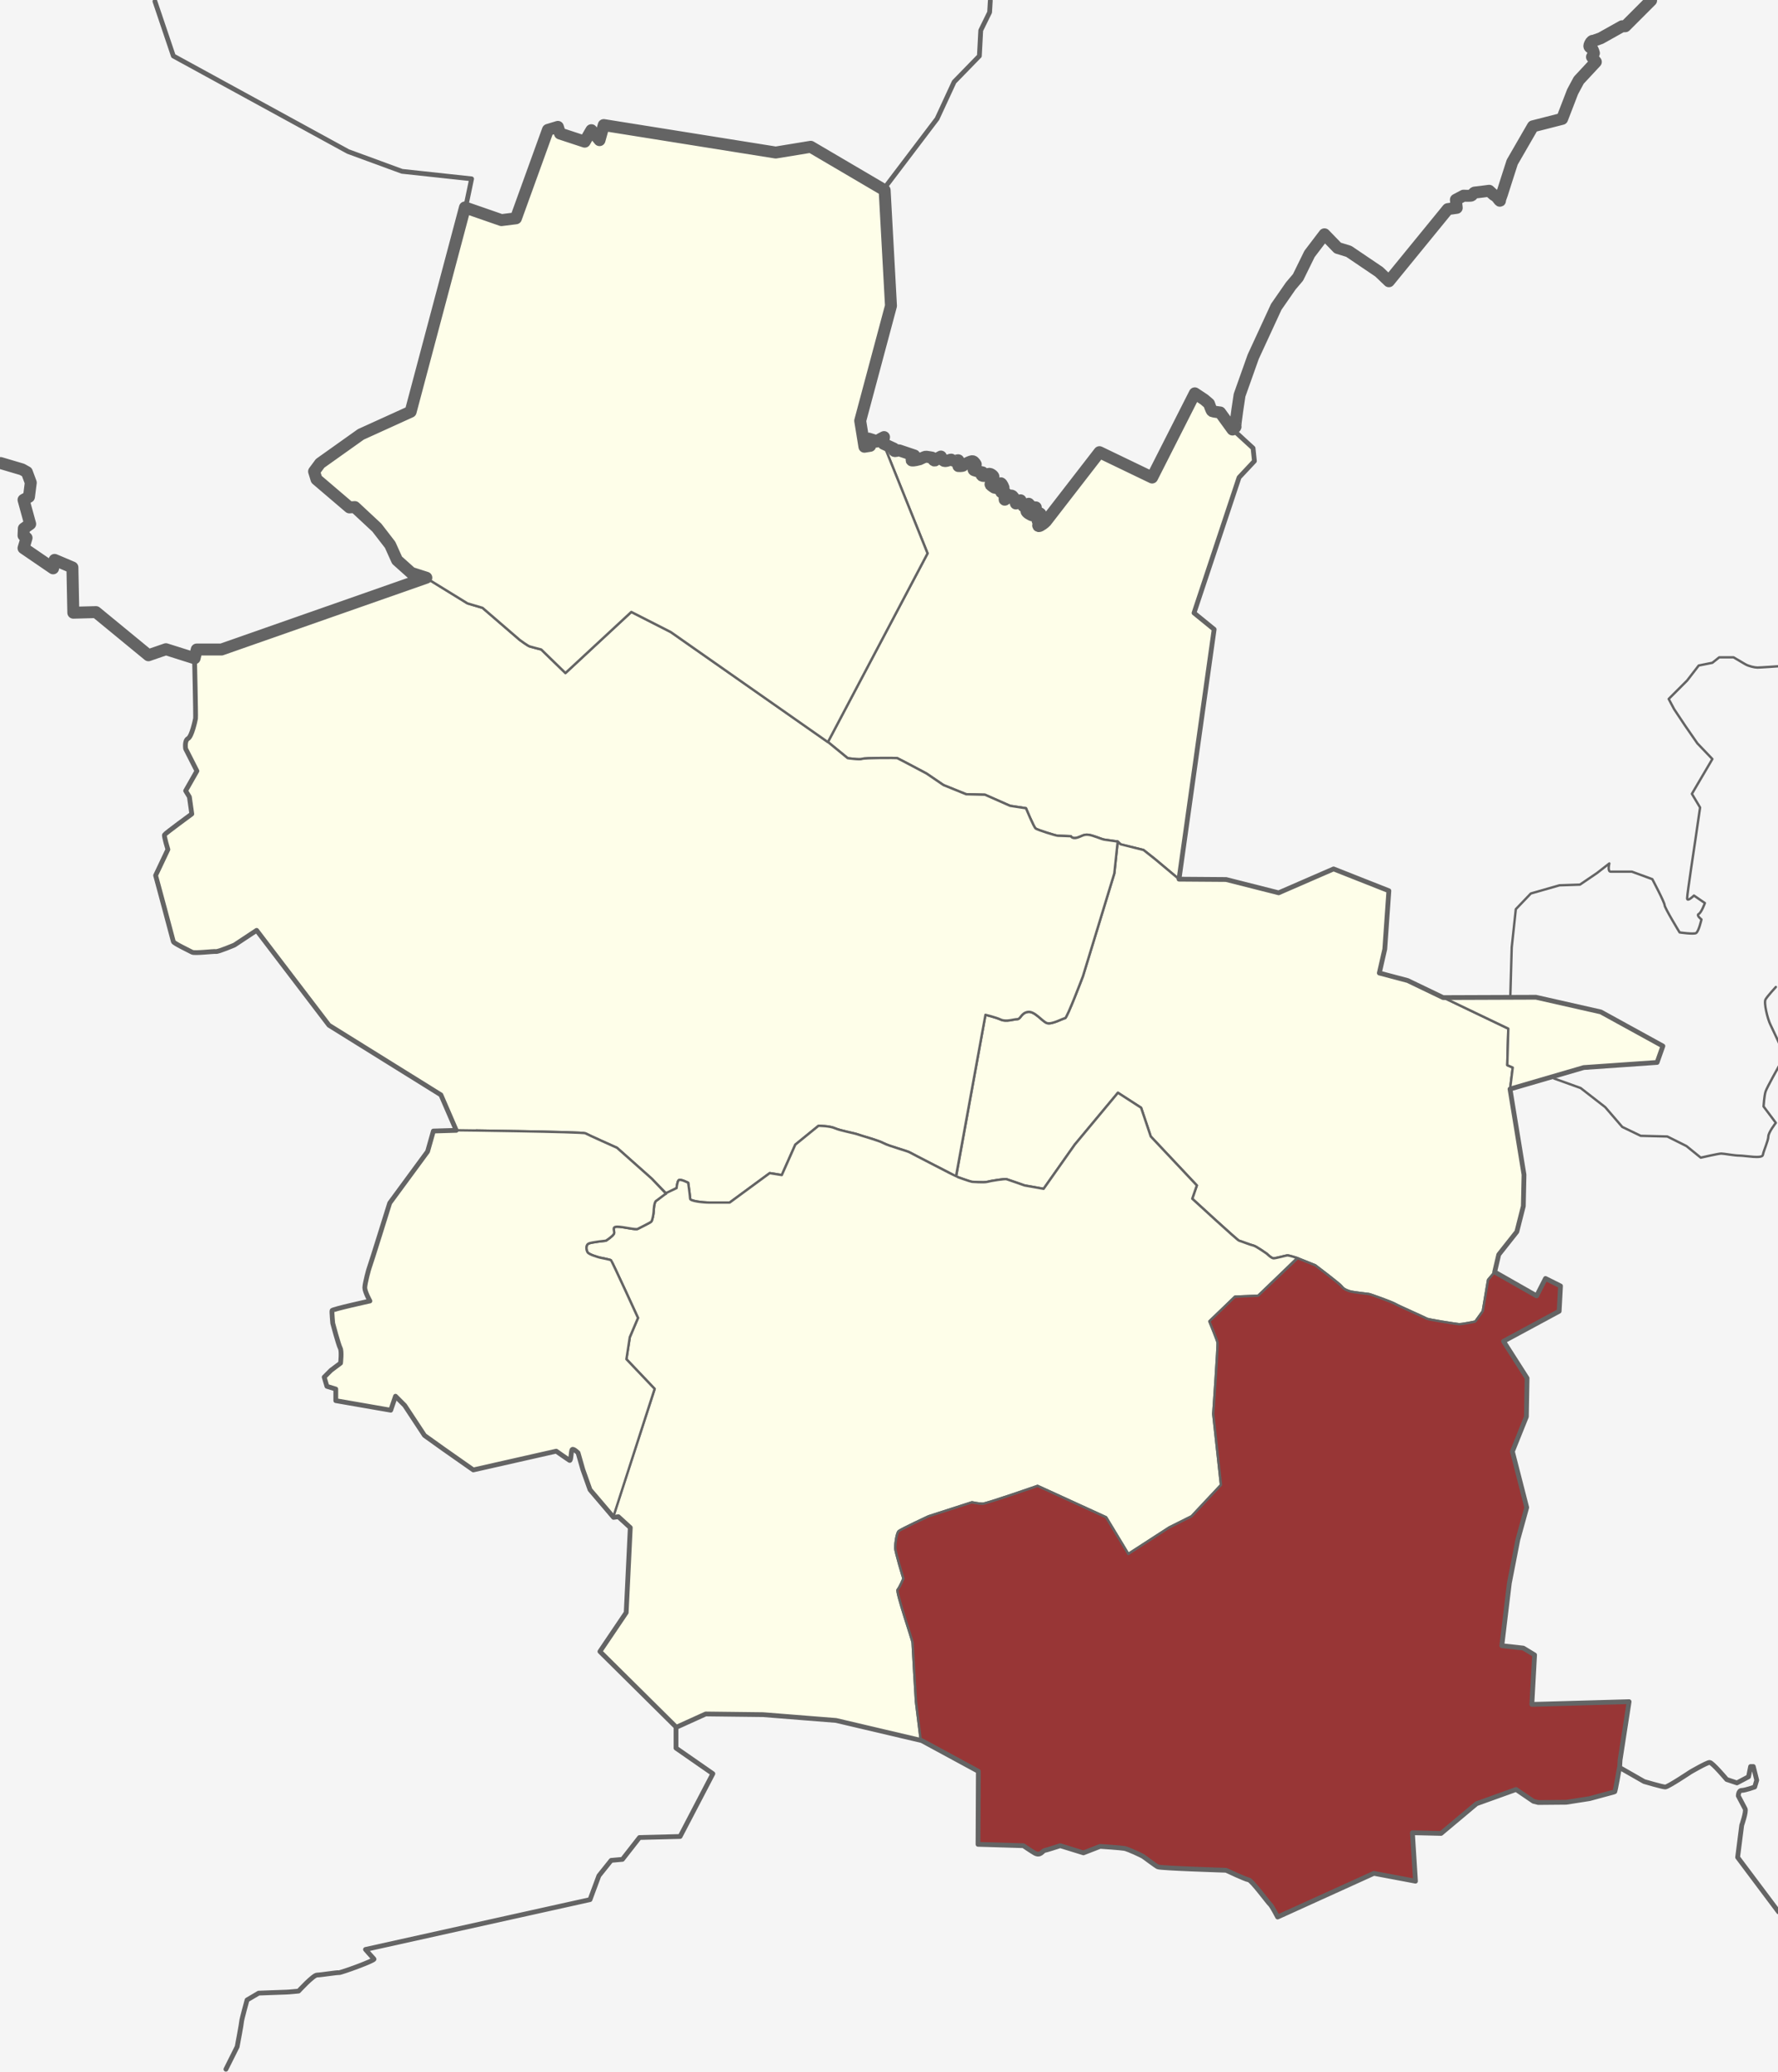 <?xml version="1.0" encoding="UTF-8"?>
<!-- Created with Inkscape (http://www.inkscape.org/) -->
<svg xmlns="http://www.w3.org/2000/svg" xmlns:dc="http://purl.org/dc/elements/1.1/" xmlns:cc="http://creativecommons.org/ns#" xmlns:rdf="http://www.w3.org/1999/02/22-rdf-syntax-ns#" xmlns:svg="http://www.w3.org/2000/svg" xmlns:sodipodi="http://sodipodi.sourceforge.net/DTD/sodipodi-0.dtd" xmlns:inkscape="http://www.inkscape.org/namespaces/inkscape" width="744.09" height="867.147" id="svg2" sodipodi:version="0.32" inkscape:version="0.46" version="1.0" sodipodi:docname="Billund_municipality.svg" inkscape:output_extension="org.inkscape.output.svg.inkscape">
  <defs id="defs4" />
  <sodipodi:namedview id="base" pagecolor="#ffffff" bordercolor="#666666" borderopacity="1.0" inkscape:pageopacity="0.0" inkscape:pageshadow="2" inkscape:zoom="0.6189191" inkscape:cx="442.80769" inkscape:cy="421.27993" inkscape:document-units="px" inkscape:current-layer="svg2" showgrid="false" inkscape:window-width="1680" inkscape:window-height="964" inkscape:window-x="-4" inkscape:window-y="-4" />
  <rect y="0" x="0" height="867.147" width="744.09" id="Denmark-BG" style="opacity:1;fill:#f5f5f5;fill-opacity:1;fill-rule:evenodd;stroke:none;stroke-width:1;stroke-linecap:round;stroke-linejoin:round;stroke-miterlimit:4;stroke-dasharray:none;stroke-dashoffset:0;stroke-opacity:1" />
  <g id="Billund_municipality">
    <path id="Filskov_sogn" style="fill:#fefee9;fill-rule:evenodd;stroke:#646464;stroke-width:1;stroke-linecap:round;stroke-linejoin:round;stroke-miterlimit:4;stroke-dasharray:none;stroke-opacity:1;fill-opacity:1" d="M 469.114,353.399 L 478.556,355.671 C 478.556,355.671 482.898,359.104 483.403,359.508 C 483.908,359.912 493.3,367.789 493.355,367.835 L 508.121,263.343 L 499.695,256.488 L 518.546,199.792 L 524.973,192.937 L 524.401,187.511 L 517.404,181.227 L 515.804,179.737 L 510.625,172.594 C 510.625,172.594 507.679,172.237 507.321,172.058 C 506.964,171.879 505.982,168.933 505.982,168.933 L 504.018,167.237 L 500.026,164.586 L 482.158,199.815 L 460.124,189.209 C 460.124,189.209 437.901,217.935 437.649,218.251 C 437.396,218.566 435.313,220.271 434.681,220.145 C 434.05,220.018 434.997,218.566 434.997,218.566 L 434.239,217.872 C 434.239,217.872 434.302,216.798 434.744,216.798 C 435.186,216.798 436.133,215.283 435.186,214.778 C 434.239,214.273 432.661,215.599 432.156,215.662 C 431.651,215.725 429.252,214.273 429.631,213.831 C 430.009,213.389 433.482,212.316 433.482,212.316 C 433.482,212.316 432.598,212.253 432.156,212.253 C 431.714,212.253 430.514,210.801 430.514,210.801 L 428.242,211.748 L 427.105,209.349 L 425.148,210.674 C 425.148,210.674 424.453,207.707 423.38,207.391 C 422.307,207.076 420.981,208.907 420.539,209.096 C 420.097,209.285 420.918,206.381 420.918,206.381 C 420.918,206.381 419.276,206.381 418.961,205.876 C 418.645,205.371 419.971,204.045 419.971,204.045 C 419.971,204.045 419.34,202.278 418.834,202.214 C 418.329,202.151 416.814,204.235 416.562,204.235 C 416.309,204.235 414.731,203.098 414.541,202.846 C 414.352,202.593 415.488,199.878 415.741,199.563 C 415.993,199.247 414.415,197.984 413.784,198.3 C 413.152,198.616 412.332,199.373 411.258,199.121 C 410.185,198.868 411.195,197.669 411.195,197.669 C 411.195,197.669 408.733,197.164 407.723,196.785 C 406.713,196.406 408.354,194.323 408.354,194.323 C 408.354,194.323 407.786,193.186 407.091,192.997 C 406.397,192.807 403.43,194.386 403.114,194.765 C 402.798,195.143 401.094,195.017 401.094,195.017 C 401.094,195.017 400.715,193.249 401.031,192.871 C 401.346,192.492 400.715,192.492 400.273,192.807 C 399.831,193.123 398.379,192.618 398.19,192.365 C 398,192.113 396.611,192.934 395.475,192.934 C 394.338,192.934 393.77,191.04 393.77,191.04 C 393.77,191.04 392.065,191.86 391.434,192.555 C 390.803,193.249 390.045,191.482 390.045,191.482 C 390.045,191.482 388.341,191.166 387.646,191.103 C 386.952,191.04 385.247,192.05 384.868,192.176 C 384.489,192.302 382.343,192.807 381.648,192.681 C 380.954,192.555 382.658,190.598 382.658,190.598 C 382.658,190.598 376.724,188.577 376.282,188.451 C 375.84,188.325 375.145,188.83 374.514,188.767 C 373.883,188.704 374.072,187.693 374.072,187.693 L 369.757,185.796 L 388.177,231.563 L 346.471,310.481 L 354.752,317.247 C 354.752,317.247 359.851,318.004 360.81,317.55 C 361.77,317.096 375.049,317.096 375.503,317.247 C 375.958,317.399 387.722,323.659 387.722,323.659 L 394.842,328.507 L 404.334,332.344 L 412.211,332.546 L 422.713,337.191 L 429.378,338.201 C 429.378,338.201 432.609,346.078 433.417,346.684 C 434.225,347.289 441.899,349.713 442.707,349.713 C 443.515,349.713 448.16,349.915 448.16,349.915 C 448.16,349.915 448.766,351.127 450.786,350.521 C 452.806,349.915 453.411,349.107 455.431,349.309 C 457.451,349.511 460.884,351.127 462.096,351.329 C 463.308,351.531 467.751,352.137 467.751,352.137 L 469.114,353.399 z" sodipodi:nodetypes="ccscccccccccscccccssccsssscsccccsscscsssssscscsscsssscscssscsscccccssccccccsscssscc" />
    <path id="Grene_sogn" style="fill:#fefee9;fill-opacity:1;fill-rule:evenodd;stroke:#646464;stroke-width:1;stroke-linecap:round;stroke-linejoin:round;stroke-miterlimit:4;stroke-dasharray:none;stroke-opacity:1" d="M 603.947,417.365 L 631.224,430.432 L 630.795,445.713 L 633.08,446.712 L 631.938,455.852 L 637.793,491.555 L 637.508,504.693 L 634.794,515.404 L 627.225,524.973 L 625.398,532.424 L 622.759,535.521 L 620.537,548.649 L 617.407,552.991 C 617.407,552.991 611.853,554.203 610.54,554.102 C 609.227,554.001 597.715,552.183 597.11,551.779 C 596.504,551.375 584.992,546.326 583.881,545.619 C 582.77,544.912 573.581,541.58 572.874,541.479 C 572.167,541.378 566.209,540.772 564.694,540.267 C 563.179,539.762 562.17,539.257 561.463,538.247 C 560.756,537.237 550.456,529.462 550.456,529.462 L 542.882,526.432 C 542.68,526.331 539.348,525.221 538.641,525.322 C 537.934,525.423 533.894,526.533 532.986,526.533 C 532.077,526.533 530.158,524.615 530.158,524.615 C 530.158,524.615 525.614,521.383 524.503,521.181 C 523.392,520.979 519.151,519.263 518.545,519.162 C 517.939,519.061 498.955,501.591 498.955,501.591 L 500.873,496.037 L 481.586,475.537 L 477.546,463.52 L 467.852,457.259 L 449.776,478.971 L 436.749,497.45 L 428.772,496.037 C 428.772,496.037 421.905,493.613 421.198,493.411 C 420.491,493.209 414.634,494.118 413.22,494.522 C 411.807,494.926 407.161,494.522 406.758,494.522 C 406.354,494.522 399.992,492.3 400.143,492.3 L 412.413,424.642 C 412.413,424.642 416.654,425.652 418.875,426.662 C 421.097,427.671 424.328,426.46 425.742,426.46 C 427.156,426.46 427.358,423.834 430.185,423.43 C 433.013,423.026 436.042,427.268 438.062,428.075 C 440.082,428.883 444.929,426.056 445.737,426.056 C 446.545,426.056 453.209,408.485 453.209,408.485 L 466.337,365.466 L 467.751,352.137 L 468.862,353.247 L 478.556,355.671 C 478.556,355.671 482.898,359.104 483.403,359.508 C 483.908,359.912 493.3,367.789 493.355,367.835 L 513.119,368.024 L 535.112,373.593 L 558.105,363.596 L 581.24,372.736 L 579.526,397.157 L 577.241,407.154 L 589.095,410.296 L 603.947,417.365 z" sodipodi:nodetypes="cccccccccccccssssssccsscssccccccccsssccssssscccccsccccccccc" />
    <path id="Grindsted_sogn" style="fill:#fefee9;fill-opacity:1;fill-rule:evenodd;stroke:#646464;stroke-width:1;stroke-linecap:round;stroke-linejoin:round;stroke-miterlimit:4;stroke-dasharray:none;stroke-opacity:1" d="M 190.948,472.951 C 190.948,472.951 243.974,473.619 244.984,474.224 C 245.993,474.83 258.212,480.283 258.212,480.283 L 272.754,493.209 L 278.813,499.42 L 283.155,497.147 C 283.155,497.147 283.357,494.724 283.963,493.916 C 284.569,493.108 288.002,494.926 288.002,494.926 C 288.002,494.926 288.81,500.581 288.81,501.591 C 288.81,502.601 294.263,503.206 296.889,503.206 C 299.514,503.206 305.371,503.206 305.371,503.206 L 322.134,490.887 L 327.183,491.694 L 332.838,478.971 L 342.533,471.094 C 342.533,471.094 347.178,471.094 349.399,472.104 C 351.621,473.114 357.478,474.123 359.094,474.729 C 360.709,475.335 367.576,477.153 369.798,478.365 C 372.02,479.576 379.694,481.596 380.704,482.202 C 381.714,482.808 399.891,492.098 400.093,492.199 L 412.413,424.642 C 412.413,424.642 416.654,425.652 418.875,426.662 C 421.097,427.671 424.328,426.46 425.742,426.46 C 427.156,426.46 427.358,423.834 430.185,423.43 C 433.013,423.026 436.042,427.268 438.062,428.075 C 440.082,428.883 444.929,426.056 445.737,426.056 C 446.545,426.056 453.209,408.485 453.209,408.485 L 466.337,365.466 L 467.751,352.137 C 467.751,352.137 463.308,351.531 462.096,351.329 C 460.884,351.127 457.451,349.511 455.431,349.309 C 453.411,349.107 452.806,349.915 450.786,350.521 C 448.766,351.127 448.16,349.915 448.16,349.915 C 448.16,349.915 443.515,349.713 442.707,349.713 C 441.899,349.713 434.225,347.289 433.417,346.684 C 432.609,346.078 429.378,338.201 429.378,338.201 L 422.713,337.191 L 412.211,332.546 L 404.334,332.344 L 394.842,328.507 L 387.722,323.659 C 387.722,323.659 375.958,317.399 375.503,317.247 C 375.049,317.096 361.77,317.096 360.81,317.55 C 359.851,318.004 354.752,317.247 354.752,317.247 L 346.622,310.582 L 280.731,264.484 L 264.2,256.06 L 236.638,281.623 L 226.498,271.769 C 226.498,271.769 222.499,270.769 221.642,270.484 C 220.786,270.198 217.501,267.77 217.501,267.77 L 201.935,254.346 L 195.651,252.49 L 178.323,241.829 L 92.681,271.789 L 82.327,271.789 L 81.28,275.609 C 81.117,275.768 81.973,299.76 81.831,300.617 C 81.688,301.474 80.26,308.186 78.689,309.043 C 77.118,309.899 77.689,313.327 77.689,313.327 L 82.402,322.61 L 77.689,330.893 L 79.26,333.463 L 80.26,340.604 C 80.26,340.604 69.12,348.744 68.835,349.315 C 68.549,349.887 70.263,355.456 70.263,355.456 L 65.122,366.31 C 65.122,366.31 72.405,393.301 72.548,394.015 C 72.691,394.729 79.403,397.871 80.402,398.442 C 81.402,399.013 89.4,398.014 90.399,398.157 C 91.399,398.299 98.111,395.443 98.111,395.443 L 107.394,389.302 L 137.67,429.004 L 184.512,458.137 L 190.948,472.951 z" sodipodi:nodetypes="csccccscsscccccssssccssssscccssscssccccccssccccccscccccccsscccccsccsssccccc" />
    <path id="Hejnsvig_sogn" style="fill:#fefee9;fill-opacity:1;fill-rule:evenodd;stroke:#646464;stroke-width:1;stroke-linecap:round;stroke-linejoin:round;stroke-miterlimit:4;stroke-dasharray:none;stroke-opacity:1" d="M 278.661,499.268 C 278.661,499.268 275.379,501.995 274.571,502.5 C 273.764,503.004 273.562,506.236 273.562,506.943 C 273.562,507.65 273.057,510.679 272.552,511.184 C 272.047,511.689 267.806,513.709 266.897,514.213 C 265.988,514.718 260.939,513.305 258.313,513.305 C 255.688,513.305 257.505,515.223 256.899,516.334 C 256.294,517.445 253.567,519.162 253.567,519.162 C 253.567,519.162 247.508,519.768 246.296,520.373 C 245.085,520.979 245.286,522.999 245.892,524.009 C 246.498,525.019 250.639,526.129 251.043,526.23 C 251.446,526.331 255.284,527.038 255.688,527.341 C 256.092,527.644 266.998,551.476 266.998,551.476 L 263.564,559.555 L 262.151,568.744 L 273.966,581.165 L 256.597,634.484 L 256.774,634.937 L 258.773,634.651 L 263.772,639.221 L 262.058,674.781 L 251.061,691.062 L 282.98,722.551 L 295.333,717.196 L 319.325,717.482 L 349.887,719.909 L 385.339,728.265 L 383.33,712.038 C 383.33,712.038 381.916,688.408 381.916,687.398 C 381.916,686.389 374.847,665.99 375.655,665.182 C 376.463,664.374 378.079,660.537 378.079,660.537 C 378.079,660.537 374.645,649.429 374.645,647.611 C 374.645,645.794 375.251,641.552 376.059,640.745 C 376.867,639.937 388.581,634.484 388.581,634.484 L 406.758,628.627 C 406.758,628.627 409.585,629.233 411.201,629.233 C 412.816,629.233 434.225,621.76 434.225,621.76 L 462.904,634.888 L 472.194,650.237 L 489.361,639.129 L 498.652,634.484 L 510.971,621.356 L 507.74,591.667 C 507.74,591.667 509.76,562.786 509.558,561.776 C 509.356,560.766 506.124,552.89 506.124,552.89 L 516.828,542.59 L 526.523,542.186 L 542.882,526.382 C 542.68,526.331 539.348,525.221 538.641,525.322 C 537.934,525.423 533.894,526.533 532.986,526.533 C 532.077,526.533 530.158,524.615 530.158,524.615 C 530.158,524.615 525.614,521.383 524.503,521.181 C 523.392,520.979 519.151,519.263 518.545,519.162 C 517.939,519.061 498.955,501.591 498.955,501.591 L 500.873,496.037 L 481.586,475.537 L 477.546,463.52 L 467.852,457.259 L 449.776,478.971 L 436.749,497.45 L 428.772,496.037 C 428.772,496.037 421.905,493.613 421.198,493.411 C 420.491,493.209 414.634,494.118 413.22,494.522 C 411.807,494.926 407.161,494.522 406.758,494.522 C 406.354,494.522 399.992,492.3 399.941,492.199 C 399.891,492.098 381.714,482.808 380.704,482.202 C 379.694,481.596 372.02,479.576 369.798,478.365 C 367.576,477.153 360.709,475.335 359.094,474.729 C 357.478,474.123 351.621,473.114 349.399,472.104 C 347.178,471.094 342.533,471.094 342.533,471.094 L 332.838,478.971 L 327.183,491.694 L 322.134,490.887 L 305.371,503.206 C 305.371,503.206 299.514,503.206 296.889,503.206 C 294.263,503.206 288.81,502.601 288.81,501.591 C 288.81,500.581 288.002,494.926 288.002,494.926 C 288.002,494.926 284.569,493.108 283.963,493.916 C 283.357,494.724 283.155,497.147 283.155,497.147 L 278.661,499.268 z" sodipodi:nodetypes="csssssscssssccccccccccccccccsscssccscccccccsccccsscssccccccccssscsssscccccsscscc" />
    <path sodipodi:nodetypes="ccccccccccc" d="M 603.947,417.365 L 631.224,430.432 L 630.795,445.713 L 633.08,446.712 L 631.938,455.852 L 662.785,446.712 L 693.489,444.57 L 695.917,437.715 L 669.926,423.434 L 642.792,417.293 L 603.947,417.365 z" style="fill:#fefee9;fill-opacity:1;fill-rule:evenodd;stroke:#646464;stroke-width:1;stroke-linecap:round;stroke-linejoin:round;stroke-miterlimit:4;stroke-dasharray:none;stroke-opacity:1" id="Lindeballe_sogn" />
    <path style="fill:none;fill-rule:evenodd;stroke:#646464;stroke-width:1px;stroke-linecap:round;stroke-linejoin:round;stroke-opacity:1" d="M 744.901,437.287 C 744.901,437.287 742.045,431.003 740.903,428.718 C 739.76,426.433 738.046,419.578 738.903,418.15 C 739.76,416.722 743.188,413.009 743.188,413.009 M 632.081,416.436 L 632.652,396.443 L 634.366,380.448 L 640.649,373.879 L 652.645,370.451 L 661.214,370.166 L 668.355,365.31 L 673.496,361.311 C 673.496,361.311 672.639,364.739 674.067,364.739 C 675.495,364.739 682.921,364.739 682.921,364.739 L 691.49,367.881 C 691.49,367.881 696.631,377.592 696.631,378.734 C 696.631,379.877 702.915,390.159 702.915,390.159 C 702.915,390.159 708.627,391.016 709.77,390.445 C 710.912,389.874 712.055,384.732 712.055,384.732 C 712.055,384.732 709.77,383.019 710.912,382.447 C 712.055,381.876 713.483,377.877 713.483,377.877 L 708.913,374.736 C 708.913,374.736 706.057,377.592 706.057,375.878 C 706.057,374.164 709.484,351.6 709.484,351.6 L 711.484,337.89 L 708.056,332.178 L 716.625,317.611 L 710.341,311.042 L 705.2,303.616 L 700.63,296.761 L 698.345,292.477 L 706.057,284.765 L 710.912,278.481 L 716.625,277.339 L 719.481,275.054 L 725.479,275.054 C 725.479,275.054 728.906,277.053 730.335,277.91 C 731.763,278.767 734.333,279.338 735.476,279.338 C 736.618,279.338 744.616,278.767 744.616,278.767 M 650.361,451.282 L 661.5,455.281 L 671.782,463.278 L 678.923,471.561 L 686.634,475.274 L 697.774,475.56 L 705.771,479.559 L 711.769,484.414 C 711.769,484.414 719.195,482.701 720.338,482.701 C 721.48,482.701 725.765,483.557 728.05,483.557 C 730.335,483.557 737.475,484.986 737.761,483.272 C 738.046,481.558 740.046,477.274 740.046,475.56 C 740.046,473.846 743.188,469.848 743.188,469.848 L 738.046,462.993 C 738.046,462.993 738.332,458.423 738.903,456.709 C 739.474,454.995 744.616,445.855 744.616,445.855" id="Lindeballe_sogn_(Vejle_Kommune)" sodipodi:nodetypes="csscccccccccsccscscsccscccccccccccccsscccccccccssssccsc" />
    <path id="Sønder_Omme_sogn" style="fill:#fefee9;fill-opacity:1;fill-rule:evenodd;stroke:#646464;stroke-width:1;stroke-linecap:round;stroke-linejoin:round;stroke-miterlimit:4;stroke-dasharray:none;stroke-opacity:1" d="M 178.323,241.829 L 195.651,252.49 L 201.935,254.346 L 217.501,267.77 C 217.501,267.77 220.786,270.198 221.642,270.484 C 222.499,270.769 226.498,271.769 226.498,271.769 L 236.638,281.623 L 264.2,256.06 L 280.731,264.484 L 346.471,310.532 L 388.177,231.563 L 369.757,185.796 L 369.716,184.158 L 369.968,182.895 C 369.968,182.895 367.317,184.158 367.064,184.663 C 366.812,185.168 365.549,184.158 365.549,184.158 L 363.529,183.527 L 364.034,185.294 L 364.16,186.557 L 361.761,186.936 L 359.993,176.077 L 372.873,127.968 L 370.221,79.607 L 339.285,61.424 L 324.638,63.824 L 252.664,52.333 L 250.897,58.646 L 247.487,54.48 L 244.709,59.278 L 234.355,55.869 L 233.472,53.091 L 229.305,54.353 L 215.92,91.35 L 209.859,92.108 L 194.581,86.804 L 171.852,172.289 L 151.018,181.759 L 133.971,193.881 L 131.446,197.29 L 132.456,200.573 L 146.22,212.316 L 148.492,212.19 L 157.71,220.776 L 163.266,227.973 L 166.17,234.413 L 172.105,239.716 L 178.323,241.829 z" sodipodi:nodetypes="ccccscccccccccscccccccccccccccccccccccccccccccc" />
    <path id="Stenderup_sogn" style="fill:#fefee9;fill-rule:evenodd;stroke:#646464;stroke-width:1;stroke-linecap:round;stroke-linejoin:round;stroke-miterlimit:4;stroke-dasharray:none;stroke-opacity:1;fill-opacity:1" d="M 256.685,634.71 L 273.966,581.165 L 262.151,568.744 L 263.564,559.555 L 266.998,551.476 C 266.998,551.476 256.092,527.644 255.688,527.341 C 255.284,527.038 251.446,526.331 251.043,526.23 C 250.639,526.129 246.498,525.019 245.892,524.009 C 245.286,522.999 245.085,520.979 246.296,520.373 C 247.508,519.768 253.567,519.162 253.567,519.162 C 253.567,519.162 256.294,517.445 256.899,516.334 C 257.505,515.223 255.688,513.305 258.313,513.305 C 260.939,513.305 265.988,514.718 266.897,514.213 C 267.806,513.709 272.047,511.689 272.552,511.184 C 273.057,510.679 273.562,507.65 273.562,506.943 C 273.562,506.236 273.764,503.004 274.571,502.5 C 275.379,501.995 278.611,499.369 278.762,499.521 L 272.754,493.209 L 258.212,480.283 C 258.212,480.283 245.993,474.83 244.984,474.224 C 243.974,473.619 190.958,472.912 190.948,472.951 L 181.37,473.275 L 178.942,481.844 L 163.09,503.408 C 163.09,503.408 154.95,529.543 154.664,530.114 C 154.379,530.685 152.665,537.112 152.665,538.825 C 152.665,540.539 154.807,544.395 154.807,544.395 C 154.807,544.395 139.098,547.822 138.955,548.394 C 138.812,548.965 139.241,553.678 139.241,553.678 C 139.241,553.678 141.668,562.817 142.382,564.103 C 143.096,565.388 142.525,570.386 142.525,570.386 L 138.526,573.385 L 135.67,576.242 L 136.813,580.098 L 140.526,581.24 L 140.526,586.096 L 163.518,590.094 L 165.518,584.239 L 169.374,588.095 L 177.657,600.662 L 185.654,606.375 L 198.079,615.086 L 232.782,607.232 C 232.782,607.232 237.637,610.659 238.351,611.088 C 239.065,611.516 238.923,606.946 239.494,606.518 C 240.065,606.089 241.922,607.946 241.922,607.946 L 243.921,614.943 L 246.92,623.369 L 256.685,634.71 z" sodipodi:nodetypes="cccccsssscsssssscccsccccsscscscccccccccccccsscccc" />
    <path id="Vorbasse_sogn" style="opacity:0.98;fill:#963232;fill-opacity:1;fill-rule:evenodd;stroke:#646464;stroke-width:1;stroke-linecap:round;stroke-linejoin:round;stroke-miterlimit:4;stroke-dasharray:none;stroke-opacity:1" d="M 385.339,728.265 L 383.33,712.038 C 383.33,712.038 381.916,688.408 381.916,687.398 C 381.916,686.389 374.847,665.99 375.655,665.182 C 376.463,664.374 378.079,660.537 378.079,660.537 C 378.079,660.537 374.645,649.429 374.645,647.611 C 374.645,645.794 375.251,641.552 376.059,640.745 C 376.867,639.937 388.581,634.484 388.581,634.484 L 406.758,628.627 C 406.758,628.627 409.585,629.233 411.201,629.233 C 412.816,629.233 434.225,621.76 434.225,621.76 L 462.904,634.888 L 472.194,650.237 L 489.361,639.129 L 498.652,634.484 L 510.971,621.356 L 507.74,591.667 C 507.74,591.667 509.76,562.786 509.558,561.776 C 509.356,560.766 506.124,552.89 506.124,552.89 L 516.828,542.59 L 526.523,542.186 L 543.084,526.483 L 550.456,529.462 C 550.456,529.462 560.756,537.237 561.463,538.247 C 562.17,539.257 563.179,539.762 564.694,540.267 C 566.209,540.772 572.167,541.378 572.874,541.479 C 573.581,541.58 582.77,544.912 583.881,545.619 C 584.992,546.326 596.504,551.375 597.11,551.779 C 597.715,552.183 609.227,554.001 610.54,554.102 C 611.853,554.203 617.407,552.991 617.407,552.991 L 620.537,548.649 L 622.759,535.521 L 625.398,532.424 L 643.077,542.253 L 646.79,534.969 L 653.074,538.111 L 652.503,548.679 L 629.225,561.247 L 639.078,576.67 L 638.793,592.808 L 632.938,607.374 L 638.936,630.795 L 635.223,644.22 L 631.652,662.499 L 628.51,688.634 L 637.508,689.633 L 642.22,692.49 L 641.078,713.197 L 681.779,712.055 L 677.994,736.511 C 677.994,736.511 675.995,749.828 675.709,749.828 C 675.424,749.828 665.284,752.613 665.284,752.613 L 655.477,754.148 L 643.763,754.249 L 641.744,753.744 L 634.473,748.796 L 617.912,754.754 L 603.09,767.18 L 591.094,766.894 L 592.379,787.173 L 574.956,783.889 L 534.684,802.168 C 534.684,802.168 532.256,797.456 531.542,796.884 C 530.828,796.313 523.83,786.745 522.545,786.602 C 521.26,786.459 513.119,782.603 513.119,782.603 C 513.119,782.603 485.7,781.746 484.557,781.175 C 483.415,780.604 478.988,777.177 478.273,776.748 C 477.559,776.32 472.133,773.749 470.562,773.463 C 468.991,773.178 460.422,772.607 460.422,772.607 L 453.424,775.32 L 443.713,772.321 C 443.713,772.321 438.001,774.177 437.144,774.32 C 436.287,774.463 435.43,776.891 432.86,775.32 C 430.289,773.749 428.29,772.321 428.29,772.321 L 409.296,771.75 L 409.439,741.188 L 385.339,728.265 z" sodipodi:nodetypes="ccsscssccscccccccscccccsssssscccccccccccccccccccccscccccccccccsscssscccsscccc" />
  </g>
  <g id="other">
    <path id="municipality_borders" style="fill:none;fill-rule:evenodd;stroke:#646464;stroke-width:2;stroke-linecap:round;stroke-linejoin:round;stroke-miterlimit:4;stroke-dasharray:none;stroke-opacity:1" d="M 0.253,193.754 L 9.218,196.406 L 11.238,197.542 L 12.879,201.962 L 12.122,207.897 L 9.849,209.159 L 12.627,219.261 L 9.975,221.155 L 9.849,224.059 L 11.112,225.069 L 9.849,229.362 L 22.223,237.822 L 22.855,234.287 L 30.305,237.443 L 30.683,256.384 L 40.154,256.131 L 62.124,274.188 L 69.448,271.662 L 81.444,275.45 L 82.327,271.789 L 92.681,271.789 L 178.418,241.737 L 172.105,239.716 L 166.17,234.413 L 163.266,227.973 L 157.71,220.776 L 148.492,212.19 L 146.22,212.316 L 132.456,200.573 L 131.446,197.29 L 133.971,193.881 L 151.018,181.759 L 171.852,172.289 L 194.581,86.804 L 209.859,92.108 L 215.92,91.35 L 229.305,54.353 L 233.472,53.091 L 234.355,55.869 L 244.709,59.278 L 247.487,54.48 L 250.897,58.646 L 252.664,52.333 L 324.638,63.824 L 339.285,61.424 L 370.221,79.607 L 372.873,127.968 L 359.993,176.077 L 361.761,186.936 L 364.16,186.557 L 364.034,185.294 L 363.529,183.527 L 365.549,184.158 C 365.549,184.158 366.812,185.168 367.064,184.663 C 367.317,184.158 369.968,182.895 369.968,182.895 L 369.716,184.158 L 369.716,185.673 L 374.072,187.693 C 374.072,187.693 373.883,188.704 374.514,188.767 C 375.145,188.83 375.84,188.325 376.282,188.451 C 376.724,188.577 382.658,190.598 382.658,190.598 C 382.658,190.598 380.954,192.555 381.648,192.681 C 382.343,192.807 384.489,192.302 384.868,192.176 C 385.247,192.05 386.952,191.04 387.646,191.103 C 388.341,191.166 390.045,191.482 390.045,191.482 C 390.045,191.482 390.803,193.249 391.434,192.555 C 392.065,191.86 393.77,191.04 393.77,191.04 C 393.77,191.04 394.338,192.934 395.475,192.934 C 396.611,192.934 398,192.113 398.19,192.365 C 398.379,192.618 399.831,193.123 400.273,192.807 C 400.715,192.492 401.346,192.492 401.031,192.871 C 400.715,193.249 401.094,195.017 401.094,195.017 C 401.094,195.017 402.798,195.143 403.114,194.765 C 403.43,194.386 406.397,192.807 407.091,192.997 C 407.786,193.186 408.354,194.323 408.354,194.323 C 408.354,194.323 406.713,196.406 407.723,196.785 C 408.733,197.164 411.195,197.669 411.195,197.669 C 411.195,197.669 410.185,198.868 411.258,199.121 C 412.332,199.373 413.152,198.616 413.784,198.3 C 414.415,197.984 415.993,199.247 415.741,199.563 C 415.488,199.878 414.352,202.593 414.541,202.846 C 414.731,203.098 416.309,204.235 416.562,204.235 C 416.814,204.235 418.329,202.151 418.834,202.214 C 419.34,202.278 419.971,204.045 419.971,204.045 C 419.971,204.045 418.645,205.371 418.961,205.876 C 419.276,206.381 420.918,206.381 420.918,206.381 C 420.918,206.381 420.097,209.285 420.539,209.096 C 420.981,208.907 422.307,207.076 423.38,207.391 C 424.453,207.707 425.148,210.674 425.148,210.674 L 427.105,209.349 L 428.242,211.748 L 430.514,210.801 C 430.514,210.801 431.714,212.253 432.156,212.253 C 432.598,212.253 433.482,212.316 433.482,212.316 C 433.482,212.316 430.009,213.389 429.631,213.831 C 429.252,214.273 431.651,215.725 432.156,215.662 C 432.661,215.599 434.239,214.273 435.186,214.778 C 436.133,215.283 435.186,216.798 434.744,216.798 C 434.302,216.798 434.239,217.872 434.239,217.872 L 434.997,218.566 C 434.997,218.566 434.05,220.018 434.681,220.145 C 435.313,220.271 437.396,218.566 437.649,218.251 C 437.901,217.935 460.124,189.209 460.124,189.209 L 482.158,199.815 L 500.026,164.586 L 504.018,167.237 L 505.982,168.933 C 505.982,168.933 506.964,171.879 507.321,172.058 C 507.679,172.237 510.625,172.594 510.625,172.594 L 515.804,179.737 C 515.804,179.737 517.321,178.754 517.054,178.397 C 516.786,178.04 518.75,165.362 518.75,165.362 L 524.464,149.29 L 534.107,128.397 L 540.179,119.647 L 543.214,116.076 L 548.036,106.254 L 554.286,98.04 L 559.821,103.754 L 564.464,105.183 L 577.143,113.754 L 581.25,117.683 L 605.893,87.504 L 609.643,86.969 L 609.286,83.576 L 612.5,81.879 C 612.5,81.879 615.536,82.058 615.893,81.79 C 616.25,81.522 616.696,80.54 617.321,80.54 C 617.946,80.54 623.214,79.826 623.214,79.826 C 623.214,79.826 625.268,81.79 625.714,81.969 C 626.161,82.147 627.143,83.397 627.143,83.397 C 627.143,83.397 627.768,84.29 627.768,83.933 C 627.768,83.576 632.857,67.862 632.857,67.862 L 641.518,52.862 L 653.75,49.737 L 658.125,38.397 L 660.714,33.576 L 667.857,25.897 L 666.25,23.844 L 667.054,22.237 C 667.054,22.237 666.696,20.808 666.25,20.362 C 665.804,19.915 664.911,19.826 665.179,18.933 C 665.446,18.04 666.071,17.058 666.607,17.058 C 667.143,17.058 669.911,15.987 669.911,15.987 L 678.839,10.987 L 680.179,10.987 L 690.982,0.183 M 64.836,0.571 L 72.548,23.421 L 145.667,63.408 L 168.231,71.691 L 197.365,74.833 L 194.794,87.115 M 369.737,79.26 L 392.159,49.698 L 399.299,34.275 L 409.867,23.421 L 410.438,12.71 L 414.151,5.141 L 414.437,0.286 M 94.541,865.862 L 99.254,856.437 C 99.254,856.437 101.11,846.583 101.11,845.869 C 101.11,845.154 103.395,836.871 103.395,836.871 L 108.251,834.015 C 108.251,834.015 118.961,833.587 119.818,833.587 C 120.675,833.587 124.959,833.158 124.959,833.158 C 124.959,833.158 131.1,826.446 132.671,826.446 C 134.242,826.446 141.097,825.304 141.811,825.447 C 142.525,825.589 157.092,820.305 156.521,819.734 C 155.949,819.163 152.95,815.735 152.95,815.735 L 246.92,794.885 L 250.633,784.888 L 255.774,778.462 L 260.487,778.033 L 267.627,768.893 L 284.622,768.465 L 298.332,742.188 L 282.908,731.477 L 282.908,722.623 L 251.061,691.062 L 262.058,674.781 L 263.772,639.221 L 258.773,634.651 L 256.774,634.937 L 246.92,623.369 L 243.921,614.943 L 241.922,607.946 C 241.922,607.946 240.065,606.089 239.494,606.518 C 238.923,606.946 239.065,611.516 238.351,611.088 C 237.637,610.659 232.782,607.232 232.782,607.232 L 198.079,615.086 L 185.654,606.375 L 177.657,600.662 L 169.374,588.095 L 165.518,584.239 L 163.518,590.094 L 140.526,586.096 L 140.526,581.24 L 136.813,580.098 L 135.67,576.242 L 138.526,573.385 L 142.525,570.386 C 142.525,570.386 143.096,565.388 142.382,564.103 C 141.668,562.817 139.241,553.678 139.241,553.678 C 139.241,553.678 138.812,548.965 138.955,548.394 C 139.098,547.822 154.807,544.395 154.807,544.395 C 154.807,544.395 152.665,540.539 152.665,538.825 C 152.665,537.112 154.379,530.685 154.664,530.114 C 154.95,529.543 163.09,503.408 163.09,503.408 L 178.942,481.844 L 181.37,473.275 L 190.938,472.989 L 184.512,458.137 L 137.67,429.004 L 107.394,389.302 L 98.111,395.443 C 98.111,395.443 91.399,398.299 90.399,398.157 C 89.4,398.014 81.402,399.013 80.402,398.442 C 79.403,397.871 72.691,394.729 72.548,394.015 C 72.405,393.301 65.122,366.31 65.122,366.31 L 70.263,355.456 C 70.263,355.456 68.549,349.887 68.835,349.315 C 69.12,348.744 80.26,340.604 80.26,340.604 L 79.26,333.463 L 77.689,330.893 L 82.402,322.61 L 77.689,313.327 C 77.689,313.327 77.118,309.899 78.689,309.043 C 80.26,308.186 81.688,301.474 81.831,300.617 C 81.973,299.76 81.402,275.196 81.402,275.196 M 515.69,179.513 L 524.401,187.511 L 524.973,192.937 L 518.546,199.792 L 499.695,256.488 L 508.121,263.343 L 493.411,367.881 L 513.119,368.024 L 535.112,373.593 L 558.105,363.596 L 581.24,372.736 L 579.526,397.157 L 577.241,407.154 L 589.095,410.296 L 603.947,417.436 L 642.792,417.293 L 669.926,423.434 L 695.917,437.715 L 693.489,444.57 L 662.785,446.712 L 631.938,455.709 L 637.793,491.555 L 637.508,504.693 L 634.794,515.404 L 627.225,524.973 L 625.511,532.256 L 643.077,542.253 L 646.79,534.969 L 653.074,538.111 L 652.503,548.679 L 629.225,561.247 L 639.078,576.67 L 638.793,592.808 L 632.938,607.374 L 638.936,630.795 L 635.223,644.22 L 631.652,662.499 L 628.51,688.634 L 637.508,689.633 L 642.22,692.49 L 641.078,713.197 L 681.779,712.055 L 677.994,736.511 L 677.816,739.617 L 688.063,745.473 C 688.063,745.473 695.774,747.757 696.917,747.757 C 698.059,747.757 707.485,741.474 707.485,741.474 C 707.485,741.474 714.34,737.475 715.482,737.475 C 716.625,737.475 722.623,744.616 722.623,744.616 L 726.907,746.044 L 731.763,743.473 L 732.62,739.189 L 733.762,739.189 L 735.19,744.901 L 734.333,747.757 C 734.333,747.757 730.335,749.186 728.906,749.186 C 727.478,749.186 727.478,751.471 727.478,751.471 C 727.478,751.471 729.763,755.755 730.335,756.897 C 730.906,758.04 728.906,763.752 728.906,763.752 L 727.193,777.177 L 744.33,800.026 M 677.709,739.76 C 677.709,739.76 675.995,749.828 675.709,749.828 C 675.424,749.828 665.284,752.613 665.284,752.613 L 655.477,754.148 L 643.763,754.249 L 641.744,753.744 L 634.473,748.796 L 617.912,754.754 L 603.09,767.18 L 591.094,766.894 L 592.379,787.173 L 574.956,783.889 L 534.684,802.168 C 534.684,802.168 532.256,797.456 531.542,796.884 C 530.828,796.313 523.83,786.745 522.545,786.602 C 521.26,786.459 513.119,782.603 513.119,782.603 C 513.119,782.603 485.7,781.746 484.557,781.175 C 483.415,780.604 478.988,777.177 478.273,776.748 C 477.559,776.32 472.133,773.749 470.562,773.463 C 468.991,773.178 460.422,772.607 460.422,772.607 L 453.424,775.32 L 443.713,772.321 C 443.713,772.321 438.001,774.177 437.144,774.32 C 436.287,774.463 435.43,776.891 432.86,775.32 C 430.289,773.749 428.29,772.321 428.29,772.321 L 409.296,771.75 L 409.439,741.188 L 385.732,728.335 L 349.887,719.909 L 319.325,717.482 L 295.333,717.196 L 283.051,722.766" sodipodi:nodetypes="cccccccccccccccccccccccccccccccccccccccccccccccccccccsccccsscssscscsssscsscscsssssscscssccccscssssccsscccccsccscccccccccccccccsscscsccccccccssscccccccccccccccccccsccscsssccccccccccccccccccsscccccccccccccscscssccccccccsssccscccccssccccccccccccccccccccccccccccccccccccccccccccccscscccccccscsccc" />
    <path id="region_border" d="M 0.253,193.754 L 9.218,196.406 L 11.238,197.542 L 12.879,201.962 L 12.122,207.897 L 9.849,209.159 L 12.627,219.261 L 9.975,221.155 L 9.849,224.059 L 11.112,225.069 L 9.849,229.362 L 22.223,237.822 L 22.855,234.287 L 30.305,237.443 L 30.683,256.384 L 40.154,256.131 L 62.124,274.188 L 69.448,271.662 L 81.444,275.45 L 82.327,271.789 L 92.681,271.789 L 178.418,241.737 L 172.105,239.716 L 166.17,234.413 L 163.266,227.973 L 157.71,220.776 L 148.492,212.19 L 146.22,212.316 L 132.456,200.573 L 131.446,197.29 L 133.971,193.881 L 151.018,181.759 L 171.852,172.289 L 194.581,86.804 L 209.859,92.108 L 215.92,91.35 L 229.305,54.353 L 233.472,53.091 L 234.355,55.869 L 244.709,59.278 L 247.487,54.48 L 250.897,58.646 L 252.664,52.333 L 324.638,63.824 L 339.285,61.424 L 370.221,79.607 L 372.873,127.968 L 359.993,176.077 L 361.761,186.936 L 364.16,186.557 L 364.034,185.294 L 363.529,183.527 L 365.549,184.158 C 365.549,184.158 366.812,185.168 367.064,184.663 C 367.317,184.158 369.968,182.895 369.968,182.895 L 369.716,184.158 L 369.716,185.673 L 374.072,187.693 C 374.072,187.693 373.883,188.704 374.514,188.767 C 375.145,188.83 375.84,188.325 376.282,188.451 C 376.724,188.577 382.658,190.598 382.658,190.598 C 382.658,190.598 380.954,192.555 381.648,192.681 C 382.343,192.807 384.489,192.302 384.868,192.176 C 385.247,192.05 386.952,191.04 387.646,191.103 C 388.341,191.166 390.045,191.482 390.045,191.482 C 390.045,191.482 390.803,193.249 391.434,192.555 C 392.065,191.86 393.77,191.04 393.77,191.04 C 393.77,191.04 394.338,192.934 395.475,192.934 C 396.611,192.934 398,192.113 398.19,192.365 C 398.379,192.618 399.831,193.123 400.273,192.807 C 400.715,192.492 401.346,192.492 401.031,192.871 C 400.715,193.249 401.094,195.017 401.094,195.017 C 401.094,195.017 402.798,195.143 403.114,194.765 C 403.43,194.386 406.397,192.807 407.091,192.997 C 407.786,193.186 408.354,194.323 408.354,194.323 C 408.354,194.323 406.713,196.406 407.723,196.785 C 408.733,197.164 411.195,197.669 411.195,197.669 C 411.195,197.669 410.185,198.868 411.258,199.121 C 412.332,199.373 413.152,198.616 413.784,198.3 C 414.415,197.984 415.993,199.247 415.741,199.563 C 415.488,199.878 414.352,202.593 414.541,202.846 C 414.731,203.098 416.309,204.235 416.562,204.235 C 416.814,204.235 418.329,202.151 418.834,202.214 C 419.34,202.278 419.971,204.045 419.971,204.045 C 419.971,204.045 418.645,205.371 418.961,205.876 C 419.276,206.381 420.918,206.381 420.918,206.381 C 420.918,206.381 420.097,209.285 420.539,209.096 C 420.981,208.907 422.307,207.076 423.38,207.391 C 424.453,207.707 425.148,210.674 425.148,210.674 L 427.105,209.349 L 428.242,211.748 L 430.514,210.801 C 430.514,210.801 431.714,212.253 432.156,212.253 C 432.598,212.253 433.482,212.316 433.482,212.316 C 433.482,212.316 430.009,213.389 429.631,213.831 C 429.252,214.273 431.651,215.725 432.156,215.662 C 432.661,215.599 434.239,214.273 435.186,214.778 C 436.133,215.283 435.186,216.798 434.744,216.798 C 434.302,216.798 434.239,217.872 434.239,217.872 L 434.997,218.566 C 434.997,218.566 434.05,220.018 434.681,220.145 C 435.313,220.271 437.396,218.566 437.649,218.251 C 437.901,217.935 460.124,189.209 460.124,189.209 L 482.158,199.815 L 500.026,164.586 L 504.018,167.237 L 505.982,168.933 C 505.982,168.933 506.964,171.879 507.321,172.058 C 507.679,172.237 510.625,172.594 510.625,172.594 L 515.804,179.737 C 515.804,179.737 517.321,178.754 517.054,178.397 C 516.786,178.04 518.75,165.362 518.75,165.362 L 524.464,149.29 L 534.107,128.397 L 540.179,119.647 L 543.214,116.076 L 548.036,106.254 L 554.286,98.04 L 559.821,103.754 L 564.464,105.183 L 577.143,113.754 L 581.25,117.683 L 605.893,87.504 L 609.643,86.969 L 609.286,83.576 L 612.5,81.879 C 612.5,81.879 615.536,82.058 615.893,81.79 C 616.25,81.522 616.696,80.54 617.321,80.54 C 617.946,80.54 623.214,79.826 623.214,79.826 C 623.214,79.826 625.268,81.79 625.714,81.969 C 626.161,82.147 627.143,83.397 627.143,83.397 C 627.143,83.397 627.768,84.29 627.768,83.933 C 627.768,83.576 632.857,67.862 632.857,67.862 L 641.518,52.862 L 653.75,49.737 L 658.125,38.397 L 660.714,33.576 L 667.857,25.897 L 666.25,23.844 L 667.054,22.237 C 667.054,22.237 666.696,20.808 666.25,20.362 C 665.804,19.915 664.911,19.826 665.179,18.933 C 665.446,18.04 666.071,17.058 666.607,17.058 C 667.143,17.058 669.911,15.987 669.911,15.987 L 678.839,10.987 L 680.179,10.987 L 690.982,0.183" style="fill:none;fill-rule:evenodd;stroke:#646464;stroke-width:5;stroke-linecap:round;stroke-linejoin:round;stroke-miterlimit:4;stroke-dasharray:none;stroke-opacity:1" />
  </g>
</svg>

